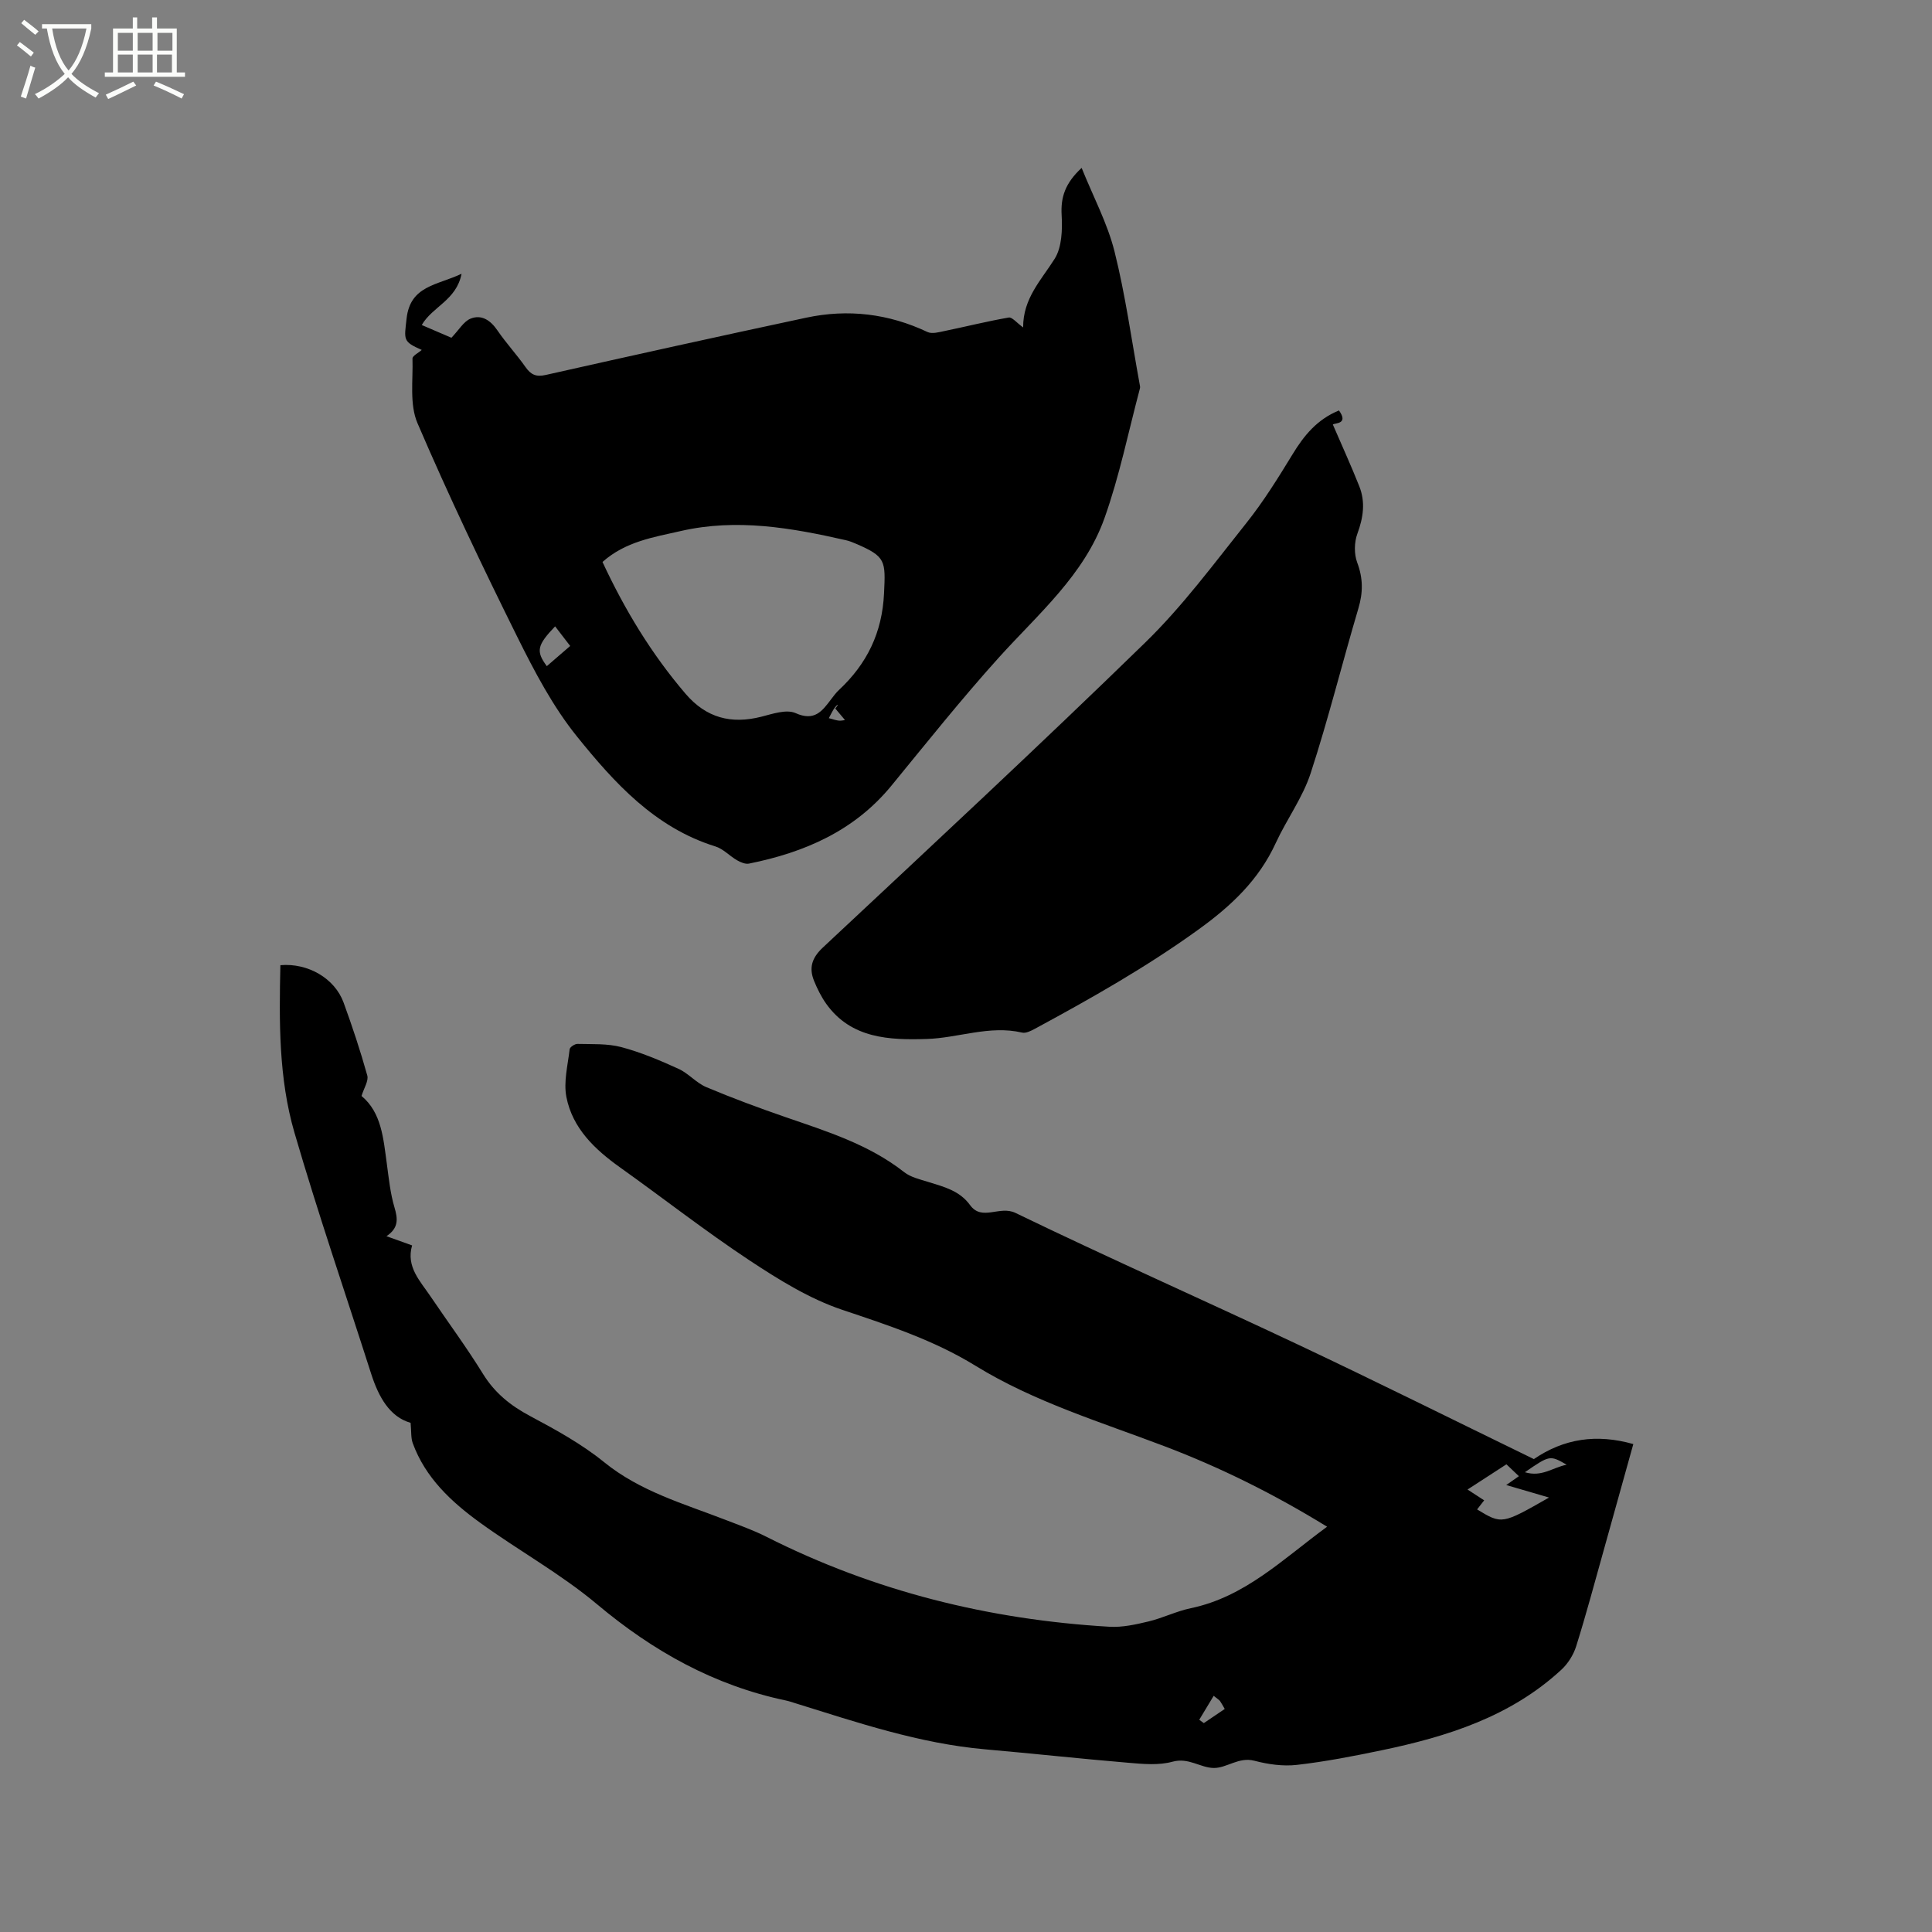 <svg enable-background="new 0 0 400 400" viewBox="0 0 400 400" xmlns="http://www.w3.org/2000/svg"><rect x="0" y="0" width="400" height="400" fill="#808080" stroke="none"/><path d="m6.4 11.7c-1-.8-1.9-1.6-2.9-2.3l.6-.7c.9.7 1.9 1.4 2.9 2.2zm-2.1 8.3c.7-2.1 1.4-4.2 2-6.4.2.1.6.3 1 .4-.7 2.3-1.3 4.4-1.9 6.4zm3-12.8c-1.1-.9-2.1-1.7-2.9-2.4l.6-.7c1 .8 2 1.5 3 2.4zm1.4-1.3v-.9h10.2v.9c-.9 4.2-2.3 7.3-4.1 9.4 1.3 1.4 3.2 2.7 5.7 4-.2.2-.4.5-.7.9-2.5-1.4-4.4-2.7-5.7-4.2-1.4 1.5-3.5 3-6.1 4.4 0 0 0 0-.1-.1-.3-.4-.5-.7-.7-.8 2.7-1.3 4.7-2.8 6.2-4.2-1.8-2.2-3-5.3-3.7-9.4zm9.2 0h-7.1c.6 3.8 1.7 6.7 3.4 8.7 1.7-2 2.9-4.8 3.7-8.7z" fill="#fbfcfa"/><path d="m31.6 3.6h.9v2.3h4.1v9.1h1.7v.9h-16.6v-.9h1.7v-9.1h4.1v-2.3h.9v2.3h3.1v-2.3zm-4 13.3.6.8c-1.9.9-3.8 1.9-5.8 2.8-.2-.3-.3-.6-.5-.9 2-.9 3.9-1.8 5.7-2.7zm-3.2-10.1v3.7h3.1v-3.7zm0 4.5v3.7h3.1v-3.7zm4.1-4.5v3.7h3.1v-3.7zm0 4.5v3.7h3.1v-3.7zm9.1 9.1c-2.1-1.1-4.1-2-5.8-2.7l.5-.8c2.2.9 4.1 1.8 5.8 2.6zm-1.9-13.6h-3.1v3.7h3.1zm-3.2 4.5v3.7h3.1v-3.7z" fill="#fbfcfa"/><path d="m274.76 316.09c-11.02-6.78-22.09-12.27-33.68-16.67-13.26-5.04-26.95-9.17-39.09-16.64-8.68-5.34-18.06-8.39-27.59-11.59-6.8-2.28-13.17-6.25-19.22-10.24-9.17-6.07-17.85-12.87-26.82-19.26-5.23-3.73-9.81-8.08-11.09-14.54-.62-3.15.29-6.62.67-9.92.05-.44 1.07-1.12 1.63-1.1 3.03.08 6.18-.1 9.06.66 4.07 1.08 8.01 2.75 11.85 4.5 2.07.94 3.68 2.92 5.76 3.79 5.36 2.26 10.82 4.28 16.31 6.18 8.61 2.97 17.31 5.66 24.65 11.42 1.35 1.06 3.26 1.49 4.96 2.02 3.23 1.01 6.5 1.79 8.68 4.8 2.47 3.41 6.11.02 9.4 1.62 19.44 9.41 39.2 18.15 58.73 27.37 16.27 7.68 32.38 15.71 48.6 23.6 6.22-4.25 12.98-5.27 20.59-3.11-2.11 7.58-4.12 14.8-6.14 22.02-1.86 6.63-3.63 13.28-5.69 19.84-.56 1.79-1.71 3.61-3.09 4.88-10.51 9.7-23.6 13.83-37.2 16.66-5.8 1.21-11.65 2.35-17.53 3.02-2.87.33-5.96-.11-8.78-.85-3.27-.87-5.75 1.55-8.49 1.49-2.75-.06-5.17-2.21-8.48-1.3-2.83.78-6.04.49-9.05.23-9.92-.83-19.82-1.92-29.74-2.79-13.63-1.2-26.48-5.56-39.42-9.58-.61-.19-1.21-.4-1.83-.53-14.83-3.11-27.5-10.19-39.1-19.92-7.51-6.3-16.24-11.11-24.21-16.88-5.95-4.31-11.34-9.3-13.96-16.49-.39-1.08-.27-2.36-.44-4.2-4.34-1.23-6.63-5.37-8.17-10.17-5.32-16.63-11-33.16-15.88-49.92-3.28-11.26-3.17-23.01-2.91-34.66 5.72-.49 11.26 2.73 13.09 7.75 1.81 4.97 3.48 9.99 4.9 15.08.31 1.12-.69 2.61-1.19 4.25 4.14 3.43 4.52 8.79 5.24 14.04.41 3.04.72 6.14 1.59 9.06.71 2.37.85 4.26-1.67 5.93 1.91.69 3.45 1.24 5.31 1.91-1.28 4.44 1.66 7.35 3.82 10.56 3.62 5.35 7.48 10.56 10.87 16.06 2.44 3.94 5.69 6.55 9.73 8.7 5.31 2.83 10.68 5.78 15.33 9.55 7.48 6.07 16.43 8.58 25.08 11.93 2.86 1.11 5.77 2.13 8.5 3.51 22.35 11.3 46.12 17.18 71.04 18.64 2.67.16 5.44-.46 8.08-1.09 2.97-.71 5.79-2.13 8.77-2.75 11.24-2.34 19.07-10.17 28.22-16.87zm45.95-6.04c-3.1-.9-5.83-1.7-8.86-2.59 1.07-.75 1.74-1.21 2.62-1.83-.95-.9-1.74-1.66-2.58-2.46-2.73 1.77-5.25 3.41-8.05 5.22 1.4.91 2.41 1.57 3.44 2.24-.59.76-1.02 1.31-1.46 1.88 5.13 3.11 5.13 3.11 14.89-2.46zm3.65-6.8c-3.48-1.99-3.48-1.99-8.65 1.56 3.52 1.05 5.67-.95 8.65-1.56zm-73.08 47.85c-1.06 1.76-2.03 3.36-2.99 4.96.32.23.63.46.95.69 1.42-.96 2.84-1.92 4.33-2.93-.45-.76-.68-1.22-.98-1.64-.18-.24-.47-.39-1.31-1.08z"/><path d="m87.32 72.45c-3.97-1.75-3.63-2.08-3.14-6.51.77-6.83 6.31-6.85 11.38-9.26-1.06 5.49-6.04 6.79-8.24 10.61 2.32 1 4.61 1.98 6.14 2.64 1.56-1.62 2.53-3.38 3.97-3.96 2.29-.92 4.14.36 5.56 2.44 1.79 2.62 3.97 4.97 5.8 7.57 1.12 1.59 2.19 2.11 4.2 1.65 17.96-4.04 35.94-8.02 53.94-11.86 8.64-1.84 17.04-.84 25.1 2.97.96.45 2.41.02 3.59-.22 4.41-.91 8.79-2.01 13.23-2.78.7-.12 1.64 1.09 2.98 2.05-.03-6.01 3.74-9.79 6.52-14.2 1.51-2.4 1.62-6.04 1.45-9.07-.21-3.71.73-6.59 4.14-9.76 2.43 6.03 5.34 11.47 6.8 17.27 2.26 9.01 3.52 18.28 5.2 27.44.06.31.15.66.07.95-2.39 8.97-4.23 18.14-7.34 26.86-4.2 11.79-13.74 19.84-21.88 28.87-7.73 8.57-14.93 17.61-22.25 26.54-7.68 9.35-17.99 13.8-29.47 16.11-.75.15-1.74-.27-2.47-.69-1.55-.89-2.86-2.37-4.5-2.87-12.5-3.89-20.89-13.14-28.63-22.74-4.99-6.19-8.8-13.45-12.36-20.62-7.24-14.59-14.26-29.32-20.68-44.28-1.67-3.9-.89-8.88-1.03-13.38.01-.57 1.25-1.17 1.92-1.77zm37.42 43.9c4.59 9.87 10.13 19.03 17.2 27.29 4.28 5 9.44 6.33 15.68 4.75 2.32-.59 5.2-1.59 7.09-.75 3.92 1.76 5.5-.4 7.36-2.86.51-.67 1.02-1.37 1.64-1.94 5.79-5.42 8.94-11.84 9.32-20 .32-6.7.4-7.6-5.78-10.25-.68-.29-1.37-.58-2.09-.74-11.29-2.57-22.61-4.56-34.2-1.91-5.66 1.29-11.46 2.17-16.22 6.41zm-6.69 17.39c-1.12-1.45-2.11-2.75-3.12-4.06-3.74 3.92-4.01 5.13-1.72 8.24 1.56-1.35 3.11-2.69 4.84-4.18zm59.57 14.65c-.62.55-1.24 1.11-1.86 1.66-.94-1.12-1.88-2.24-2.82-3.36.97-1.2.35-.79-.08-.22-.51.67-.85 1.48-1.26 2.22.84.19 1.69.58 2.51.51 1.18-.1 2.34-.53 3.51-.81z"/><path d="m277.22 84.98c2.06 2.87-.85 2.56-1.27 2.91 1.9 4.4 3.79 8.54 5.47 12.77 1.31 3.28.84 6.5-.39 9.84-.66 1.78-.7 4.21-.03 5.98 1.22 3.25 1.22 6.19.24 9.48-3.37 11.36-6.21 22.89-9.89 34.15-1.65 5.05-4.96 9.53-7.21 14.41-3.51 7.65-9.19 13-15.97 17.9-10.78 7.79-22.26 14.28-33.91 20.58-.8.43-1.85.97-2.63.79-6.77-1.58-13.21 1.12-19.78 1.32-7.62.23-15.62-.02-20.8-7.3-1.02-1.44-1.83-3.07-2.5-4.71-1.1-2.7-.49-4.77 1.83-6.94 22.37-20.93 44.81-41.78 66.75-63.15 7.7-7.5 14.19-16.29 20.92-24.73 3.54-4.44 6.57-9.33 9.54-14.19 2.37-3.91 5.1-7.26 9.63-9.11z"/></svg>